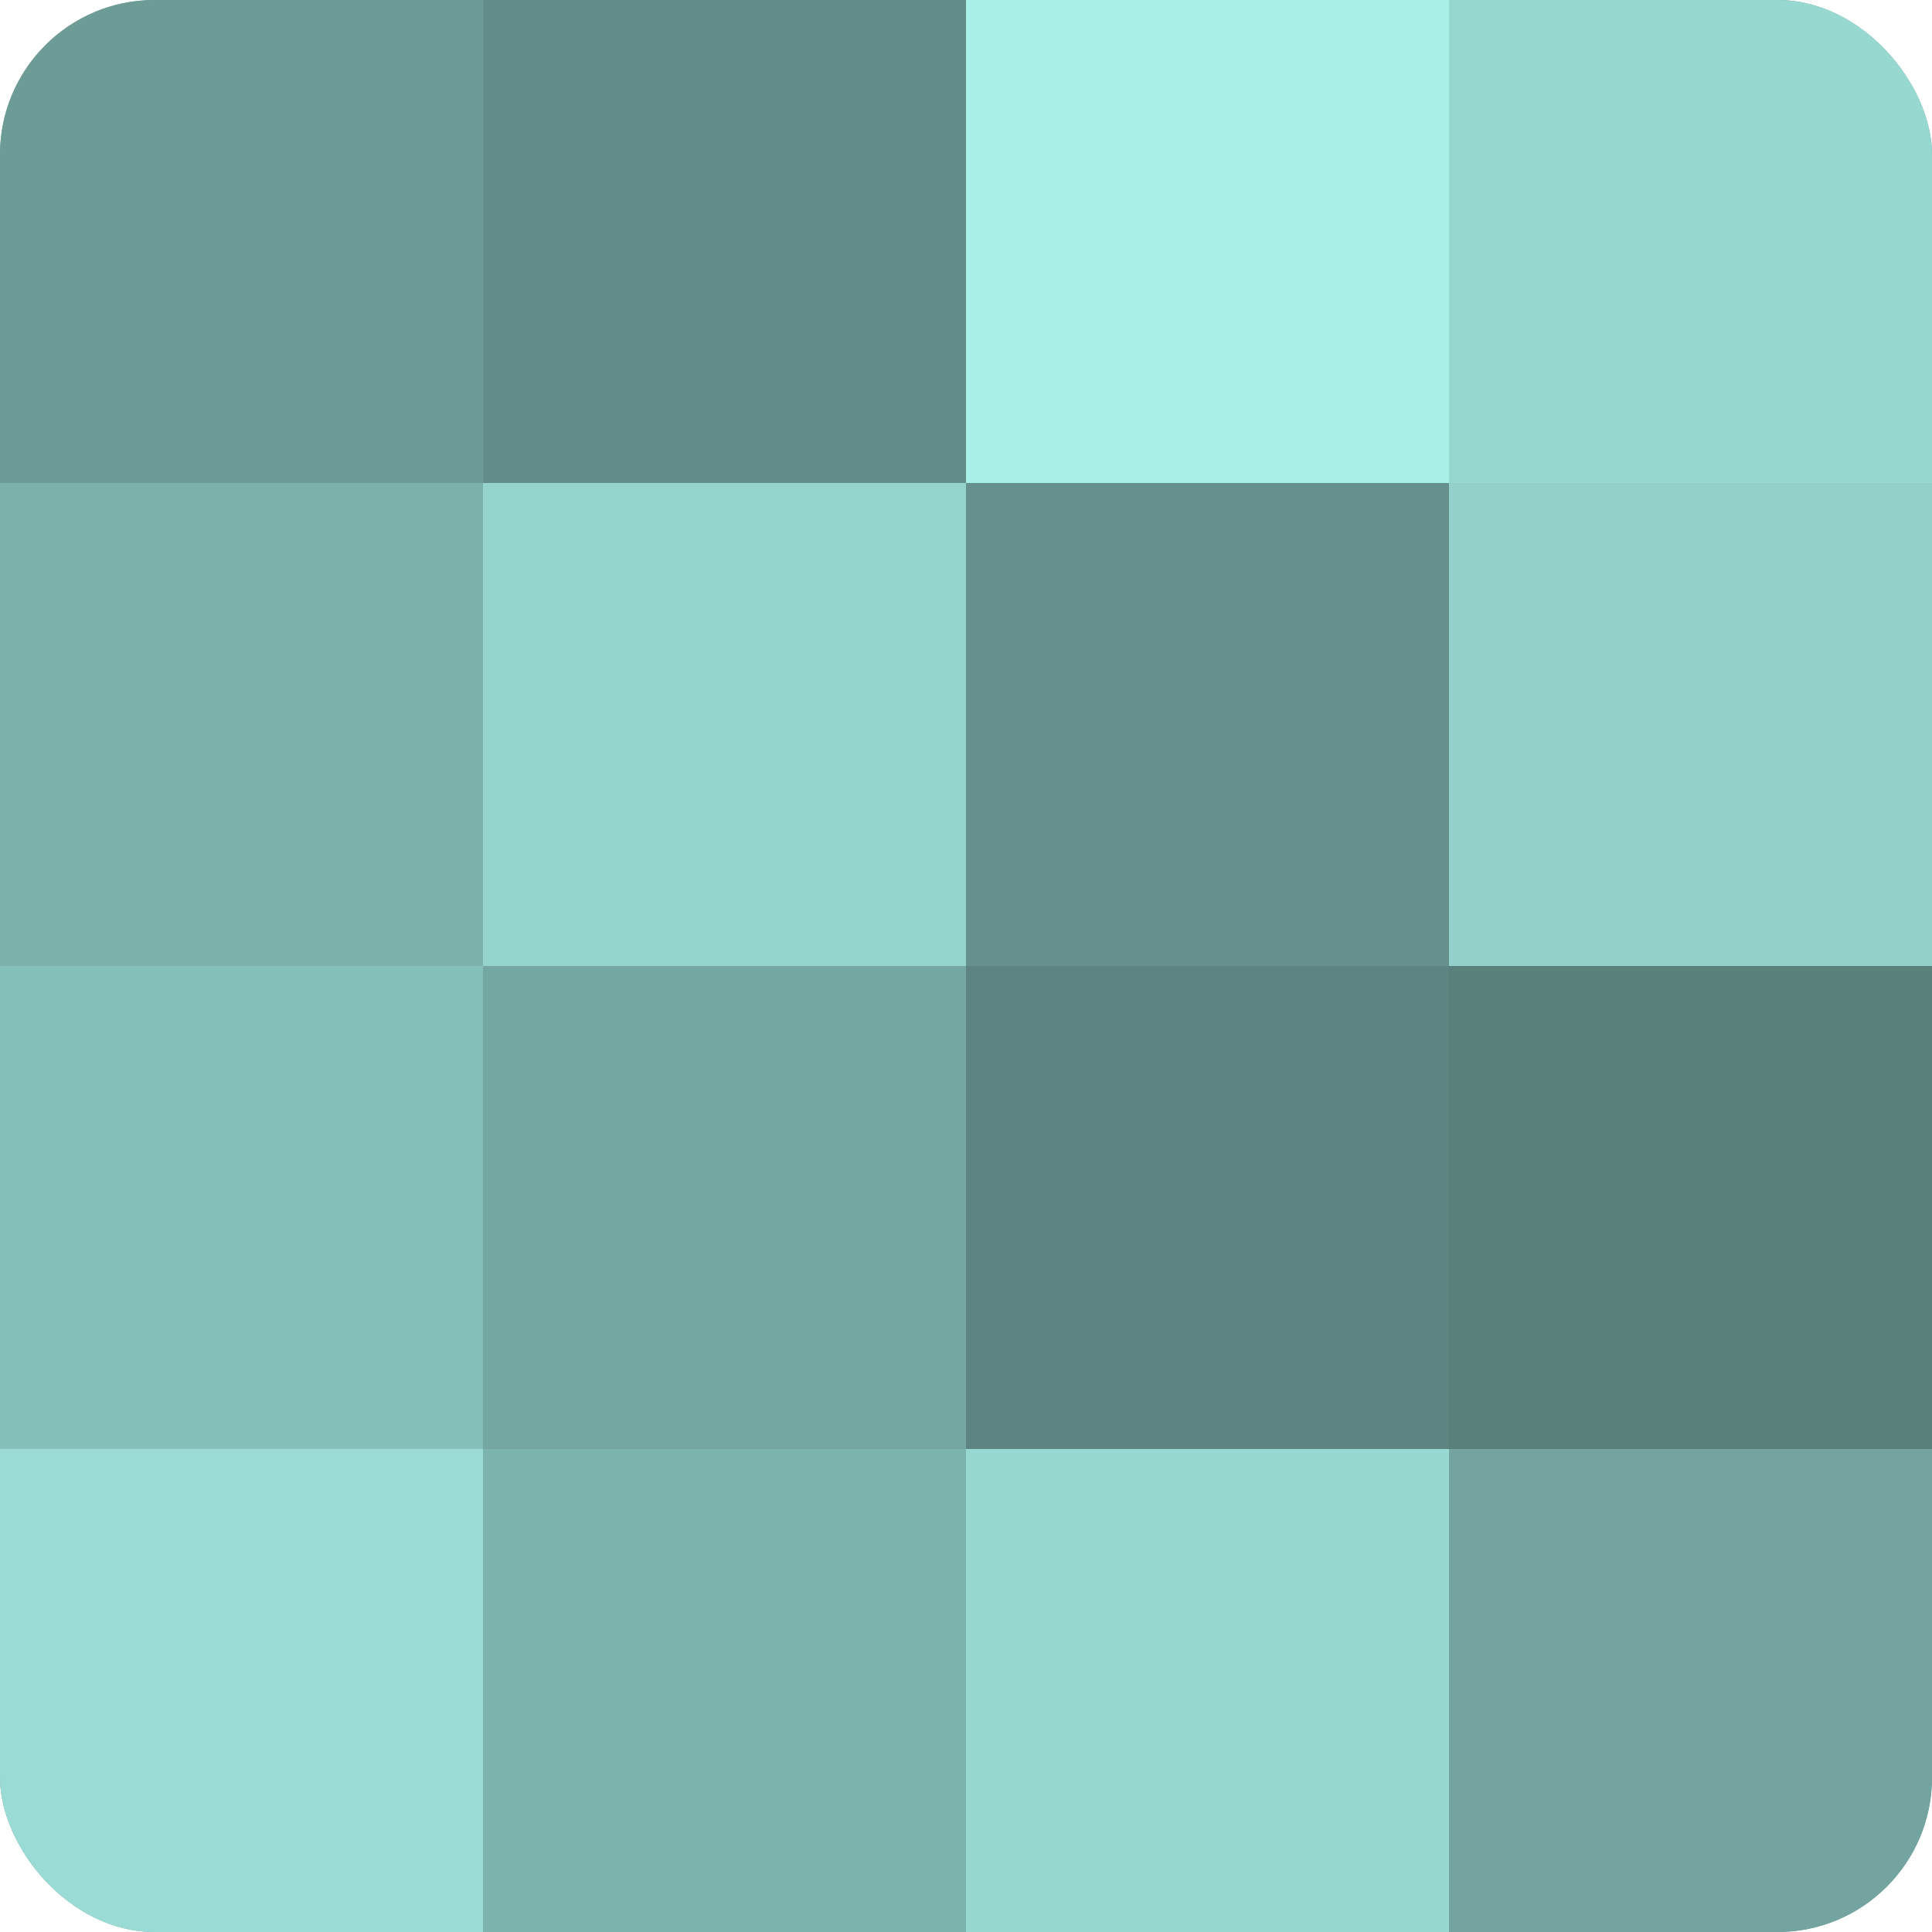 <?xml version="1.0" encoding="UTF-8"?>
<svg xmlns="http://www.w3.org/2000/svg" width="80" height="80" viewBox="0 0 100 100" preserveAspectRatio="xMidYMid meet"><defs><clipPath id="c" width="100" height="100"><rect width="100" height="100" rx="8" ry="8"/></clipPath></defs><g clip-path="url(#c)"><rect width="100" height="100" fill="#70a09b"/><rect width="25" height="25" fill="#6d9c97"/><rect y="25" width="25" height="25" fill="#7bb0ab"/><rect y="50" width="25" height="25" fill="#86c0ba"/><rect y="75" width="25" height="25" fill="#9adcd5"/><rect x="25" width="25" height="25" fill="#628c88"/><rect x="25" y="25" width="25" height="25" fill="#94d4cd"/><rect x="25" y="50" width="25" height="25" fill="#76a8a3"/><rect x="25" y="75" width="25" height="25" fill="#7eb4ae"/><rect x="50" width="25" height="25" fill="#a8f0e8"/><rect x="50" y="25" width="25" height="25" fill="#65908c"/><rect x="50" y="50" width="25" height="25" fill="#5d8480"/><rect x="50" y="75" width="25" height="25" fill="#97d8d1"/><rect x="75" width="25" height="25" fill="#97d8d1"/><rect x="75" y="25" width="25" height="25" fill="#92d0c9"/><rect x="75" y="50" width="25" height="25" fill="#5a807c"/><rect x="75" y="75" width="25" height="25" fill="#73a49f"/></g></svg>
